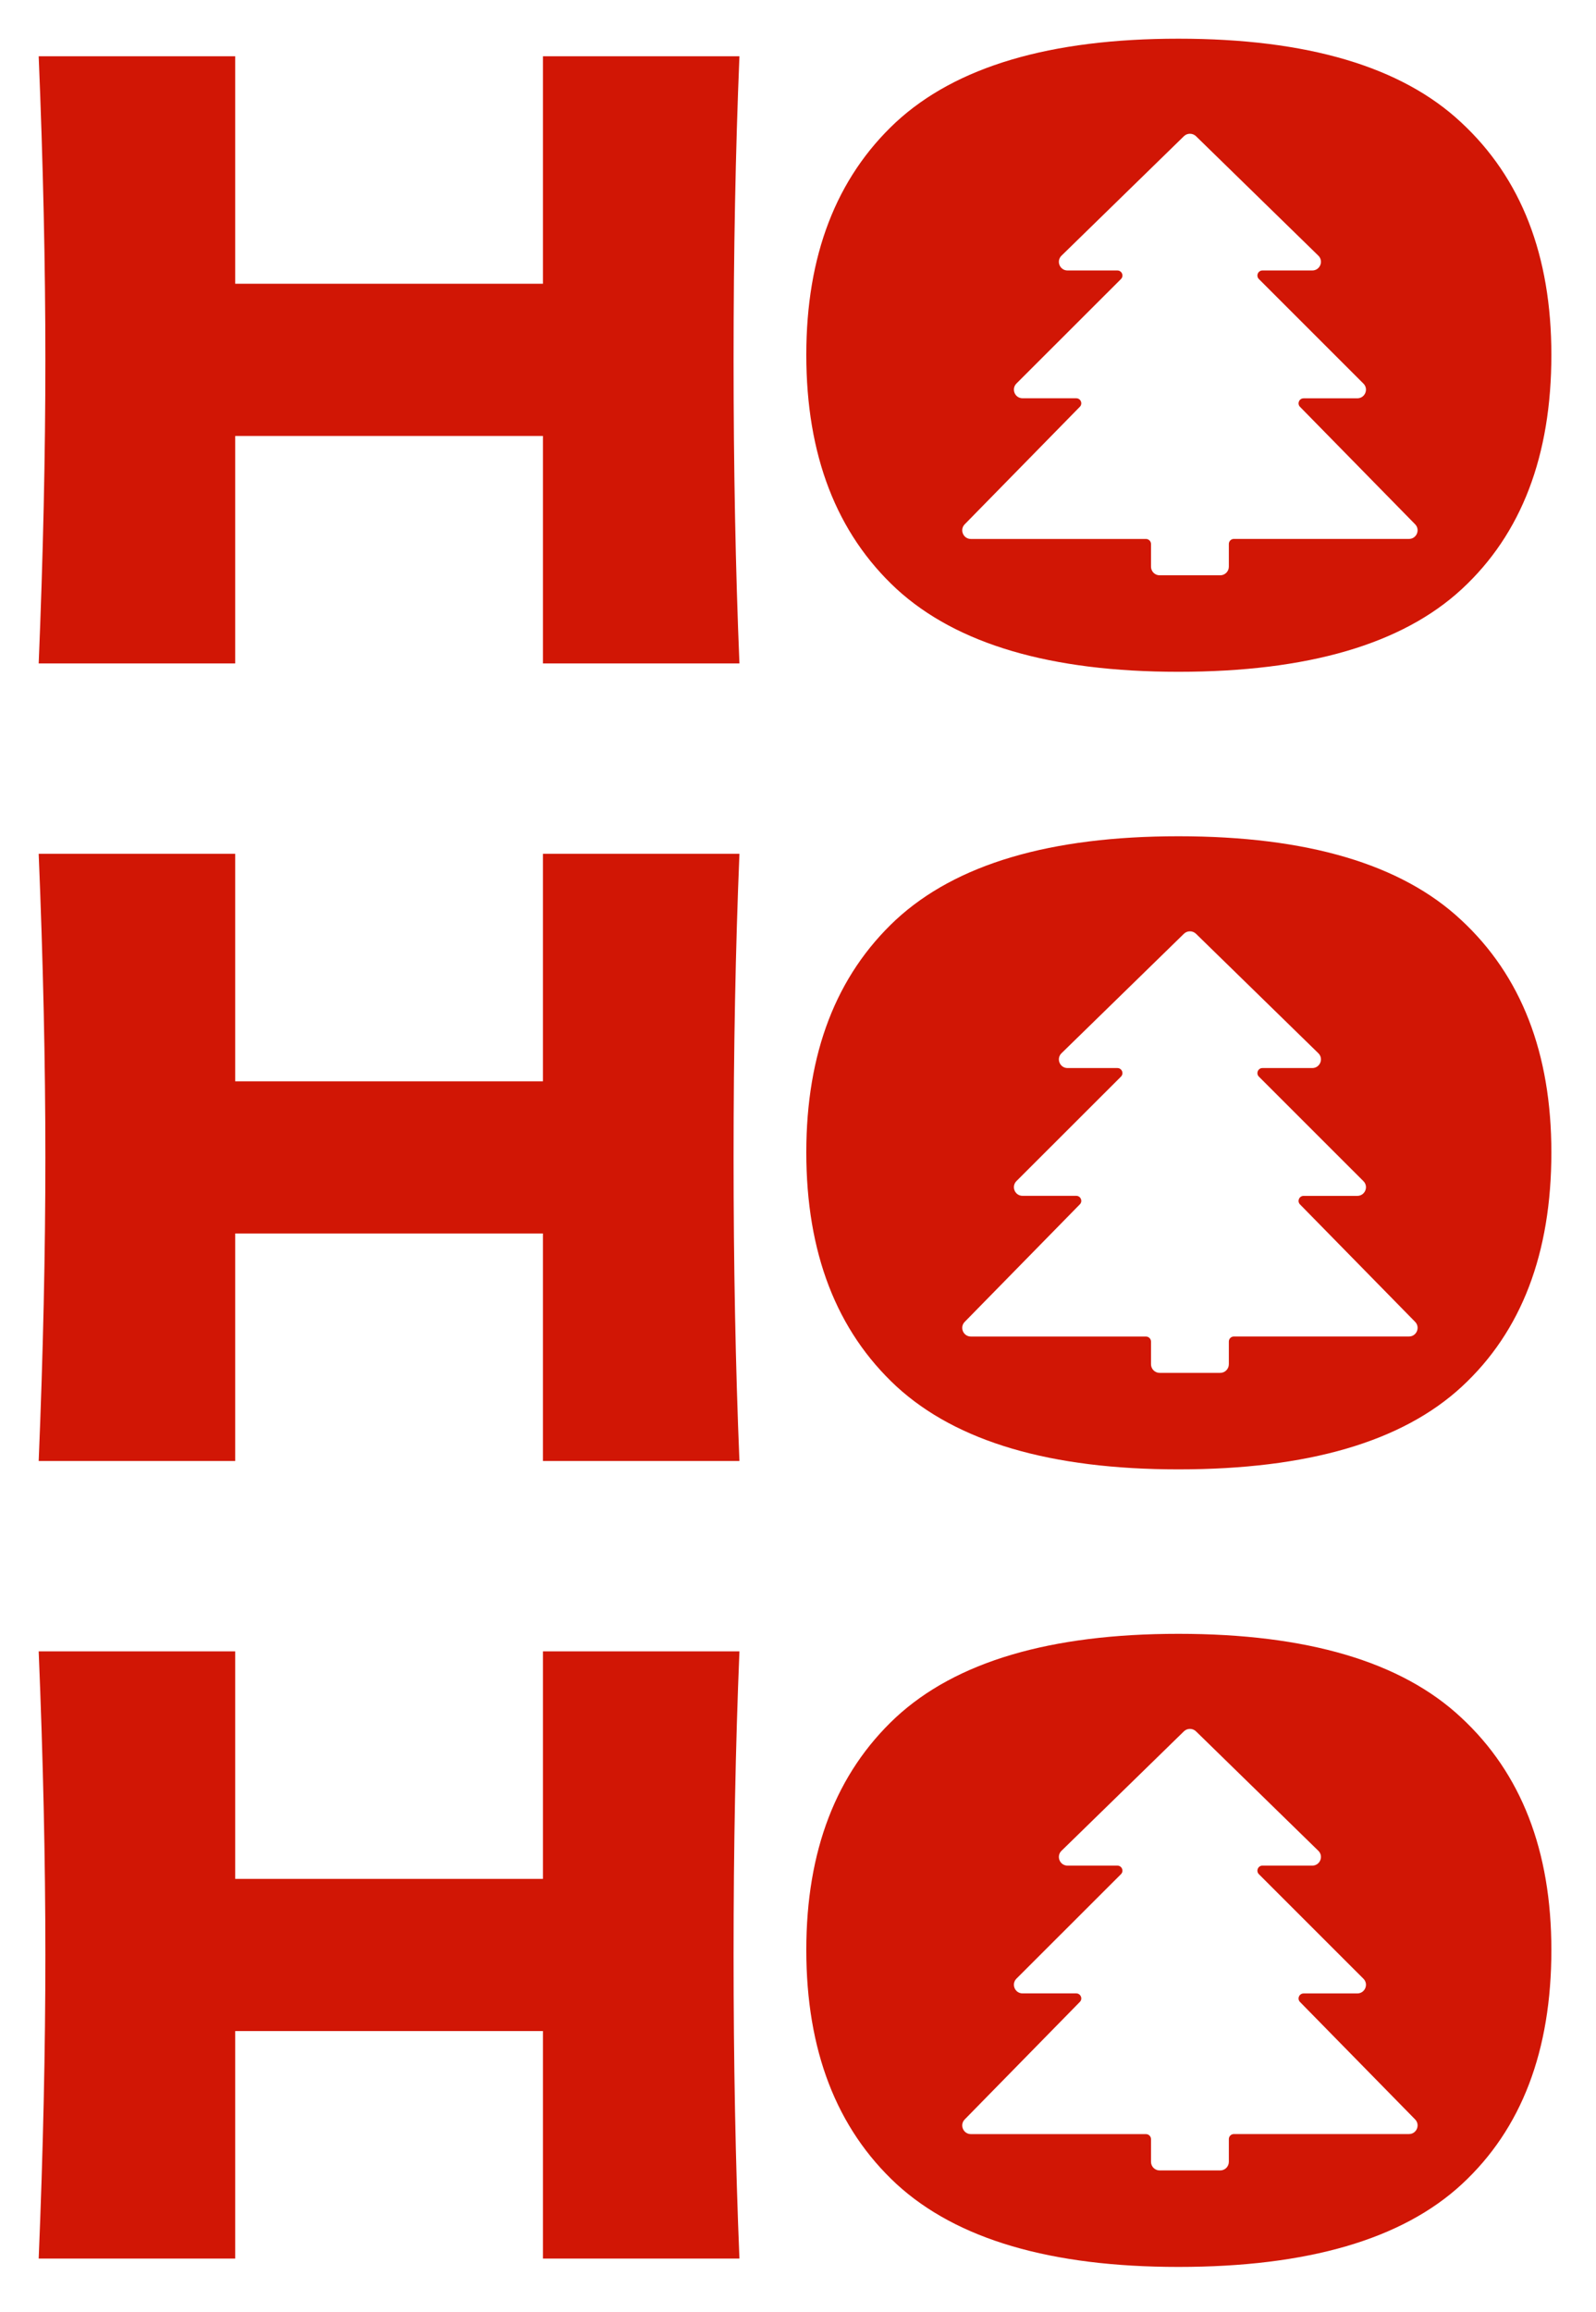 <?xml version="1.0" encoding="UTF-8"?> <svg xmlns="http://www.w3.org/2000/svg" width="165" height="239" viewBox="0 0 165 239" fill="none"><g filter="url(#filter0_d_91_820)"><path d="M121.829 0C135.142 2.48552e-05 144.882 2.881 151.049 8.645C157.273 14.408 160.386 22.419 160.386 32.678C160.386 43.109 157.302 51.178 151.136 56.884C144.969 62.59 135.2 65.442 121.829 65.442C108.631 65.442 98.92 62.59 92.695 56.884C86.471 51.12 83.358 43.052 83.358 32.678C83.358 22.419 86.442 14.408 92.608 8.645C98.833 2.881 108.573 0 121.829 0ZM24.315 25.329H56.13V1.815H76.445C76.042 11.555 75.84 22.016 75.84 33.196C75.84 44.377 76.042 54.838 76.445 64.578H56.13V41.063H24.315V64.578H4C4.461 53.397 4.691 42.936 4.691 33.196C4.691 23.456 4.461 12.996 4 1.815H24.315V25.329Z" fill="#D11605"></path><path d="M146.299 50.193L134.4 38.055C134.078 37.728 134.312 37.173 134.773 37.173H140.319C141.12 37.173 141.52 36.208 140.953 35.648L130.149 24.847C129.821 24.52 130.054 23.959 130.516 23.959H135.668C136.468 23.959 136.868 22.989 136.296 22.428L123.647 10.08C123.296 9.742 122.741 9.742 122.396 10.08L109.741 22.428C109.169 22.989 109.564 23.959 110.369 23.959H115.521C115.983 23.959 116.216 24.52 115.888 24.847L105.084 35.642C104.523 36.208 104.917 37.168 105.718 37.168H111.264C111.725 37.168 111.959 37.722 111.637 38.05L99.738 50.193C99.182 50.758 99.582 51.712 100.377 51.712H118.472C118.761 51.712 118.995 51.946 118.995 52.234V54.575C118.995 55.069 119.395 55.468 119.89 55.468H126.147C126.642 55.468 127.042 55.069 127.042 54.575V52.228C127.042 51.94 127.276 51.707 127.565 51.707H145.66C146.449 51.712 146.855 50.758 146.299 50.193Z" fill="white"></path></g><g filter="url(#filter1_d_91_820)"><path d="M121.829 82.442C135.142 82.442 144.882 85.324 151.049 91.087C157.273 96.85 160.386 104.861 160.386 115.12C160.386 125.552 157.302 133.62 151.136 139.326C144.969 145.032 135.2 147.885 121.829 147.885C108.631 147.885 98.92 145.032 92.695 139.326C86.471 133.563 83.358 125.494 83.358 115.12C83.358 104.861 86.442 96.85 92.608 91.087C98.833 85.324 108.573 82.442 121.829 82.442ZM24.315 107.771H56.129V84.257H76.445C76.042 93.997 75.84 104.458 75.84 115.639C75.84 126.819 76.042 137.28 76.445 147.02H56.129V123.505H24.315V147.02H4C4.461 135.839 4.691 125.379 4.691 115.639C4.691 105.899 4.461 95.438 4 84.257H24.315V107.771Z" fill="#D11605"></path><path d="M146.299 132.635L134.4 120.498C134.078 120.17 134.312 119.616 134.773 119.616H140.319C141.12 119.616 141.52 118.651 140.953 118.09L130.149 107.29C129.821 106.962 130.054 106.402 130.516 106.402H135.668C136.468 106.402 136.868 105.431 136.296 104.871L123.647 92.523C123.296 92.184 122.741 92.184 122.396 92.523L109.741 104.871C109.169 105.431 109.564 106.402 110.369 106.402H115.521C115.983 106.402 116.216 106.962 115.888 107.29L105.084 118.085C104.523 118.651 104.917 119.61 105.718 119.61H111.264C111.725 119.61 111.959 120.165 111.637 120.492L99.738 132.635C99.182 133.201 99.582 134.155 100.377 134.155H118.472C118.761 134.155 118.995 134.388 118.995 134.677V137.018C118.995 137.511 119.395 137.911 119.89 137.911H126.147C126.642 137.911 127.042 137.511 127.042 137.018V134.671C127.042 134.383 127.276 134.15 127.565 134.15H145.66C146.449 134.155 146.855 133.201 146.299 132.635Z" fill="white"></path></g><g filter="url(#filter2_d_91_820)"><path d="M121.829 164.885C135.142 164.885 144.882 167.766 151.049 173.529C157.273 179.293 160.386 187.304 160.386 197.562C160.386 207.994 157.302 216.063 151.136 221.769C144.969 227.474 135.2 230.327 121.829 230.327C108.631 230.327 98.92 227.474 92.695 221.769C86.471 216.005 83.358 207.937 83.358 197.562C83.358 187.304 86.442 179.293 92.608 173.529C98.833 167.766 108.573 164.885 121.829 164.885ZM24.315 190.214H56.13V166.7H76.445C76.042 176.44 75.84 186.9 75.84 198.081C75.84 209.262 76.042 219.723 76.445 229.463H56.13V205.948H24.315V229.463H4C4.461 218.282 4.691 207.821 4.691 198.081C4.691 188.341 4.461 177.881 4 166.7H24.315V190.214Z" fill="#D11605"></path><path d="M146.299 215.078L134.4 202.94C134.078 202.613 134.312 202.058 134.773 202.058H140.319C141.12 202.058 141.52 201.093 140.953 200.533L130.149 189.732C129.821 189.405 130.054 188.845 130.516 188.845H135.668C136.468 188.845 136.868 187.874 136.296 187.313L123.647 174.965C123.296 174.627 122.741 174.627 122.396 174.965L109.741 187.313C109.169 187.874 109.564 188.845 110.369 188.845H115.521C115.983 188.845 116.216 189.405 115.888 189.732L105.084 200.527C104.523 201.093 104.917 202.053 105.718 202.053H111.264C111.725 202.053 111.959 202.607 111.637 202.935L99.738 215.078C99.182 215.643 99.582 216.598 100.377 216.598H118.472C118.761 216.598 118.995 216.831 118.995 217.119V219.46C118.995 219.954 119.395 220.353 119.89 220.353H126.147C126.642 220.353 127.042 219.954 127.042 219.46V217.113C127.042 216.825 127.276 216.592 127.565 216.592H145.66C146.449 216.598 146.855 215.643 146.299 215.078Z" fill="white"></path></g><defs><filter id="filter0_d_91_820" x="0" y="0" width="164.386" height="73.442" filterUnits="userSpaceOnUse" color-interpolation-filters="sRGB"><feFlood flood-opacity="0" result="BackgroundImageFix"></feFlood><feColorMatrix in="SourceAlpha" type="matrix" values="0 0 0 0 0 0 0 0 0 0 0 0 0 0 0 0 0 0 127 0" result="hardAlpha"></feColorMatrix><feOffset dy="4"></feOffset><feGaussianBlur stdDeviation="2"></feGaussianBlur><feComposite in2="hardAlpha" operator="out"></feComposite><feColorMatrix type="matrix" values="0 0 0 0 0 0 0 0 0 0 0 0 0 0 0 0 0 0 0.25 0"></feColorMatrix><feBlend mode="normal" in2="BackgroundImageFix" result="effect1_dropShadow_91_820"></feBlend><feBlend mode="normal" in="SourceGraphic" in2="effect1_dropShadow_91_820" result="shape"></feBlend></filter><filter id="filter1_d_91_820" x="0" y="82.442" width="164.386" height="73.442" filterUnits="userSpaceOnUse" color-interpolation-filters="sRGB"><feFlood flood-opacity="0" result="BackgroundImageFix"></feFlood><feColorMatrix in="SourceAlpha" type="matrix" values="0 0 0 0 0 0 0 0 0 0 0 0 0 0 0 0 0 0 127 0" result="hardAlpha"></feColorMatrix><feOffset dy="4"></feOffset><feGaussianBlur stdDeviation="2"></feGaussianBlur><feComposite in2="hardAlpha" operator="out"></feComposite><feColorMatrix type="matrix" values="0 0 0 0 0 0 0 0 0 0 0 0 0 0 0 0 0 0 0.25 0"></feColorMatrix><feBlend mode="normal" in2="BackgroundImageFix" result="effect1_dropShadow_91_820"></feBlend><feBlend mode="normal" in="SourceGraphic" in2="effect1_dropShadow_91_820" result="shape"></feBlend></filter><filter id="filter2_d_91_820" x="0" y="164.885" width="164.386" height="73.442" filterUnits="userSpaceOnUse" color-interpolation-filters="sRGB"><feFlood flood-opacity="0" result="BackgroundImageFix"></feFlood><feColorMatrix in="SourceAlpha" type="matrix" values="0 0 0 0 0 0 0 0 0 0 0 0 0 0 0 0 0 0 127 0" result="hardAlpha"></feColorMatrix><feOffset dy="4"></feOffset><feGaussianBlur stdDeviation="2"></feGaussianBlur><feComposite in2="hardAlpha" operator="out"></feComposite><feColorMatrix type="matrix" values="0 0 0 0 0 0 0 0 0 0 0 0 0 0 0 0 0 0 0.25 0"></feColorMatrix><feBlend mode="normal" in2="BackgroundImageFix" result="effect1_dropShadow_91_820"></feBlend><feBlend mode="normal" in="SourceGraphic" in2="effect1_dropShadow_91_820" result="shape"></feBlend></filter></defs></svg> 